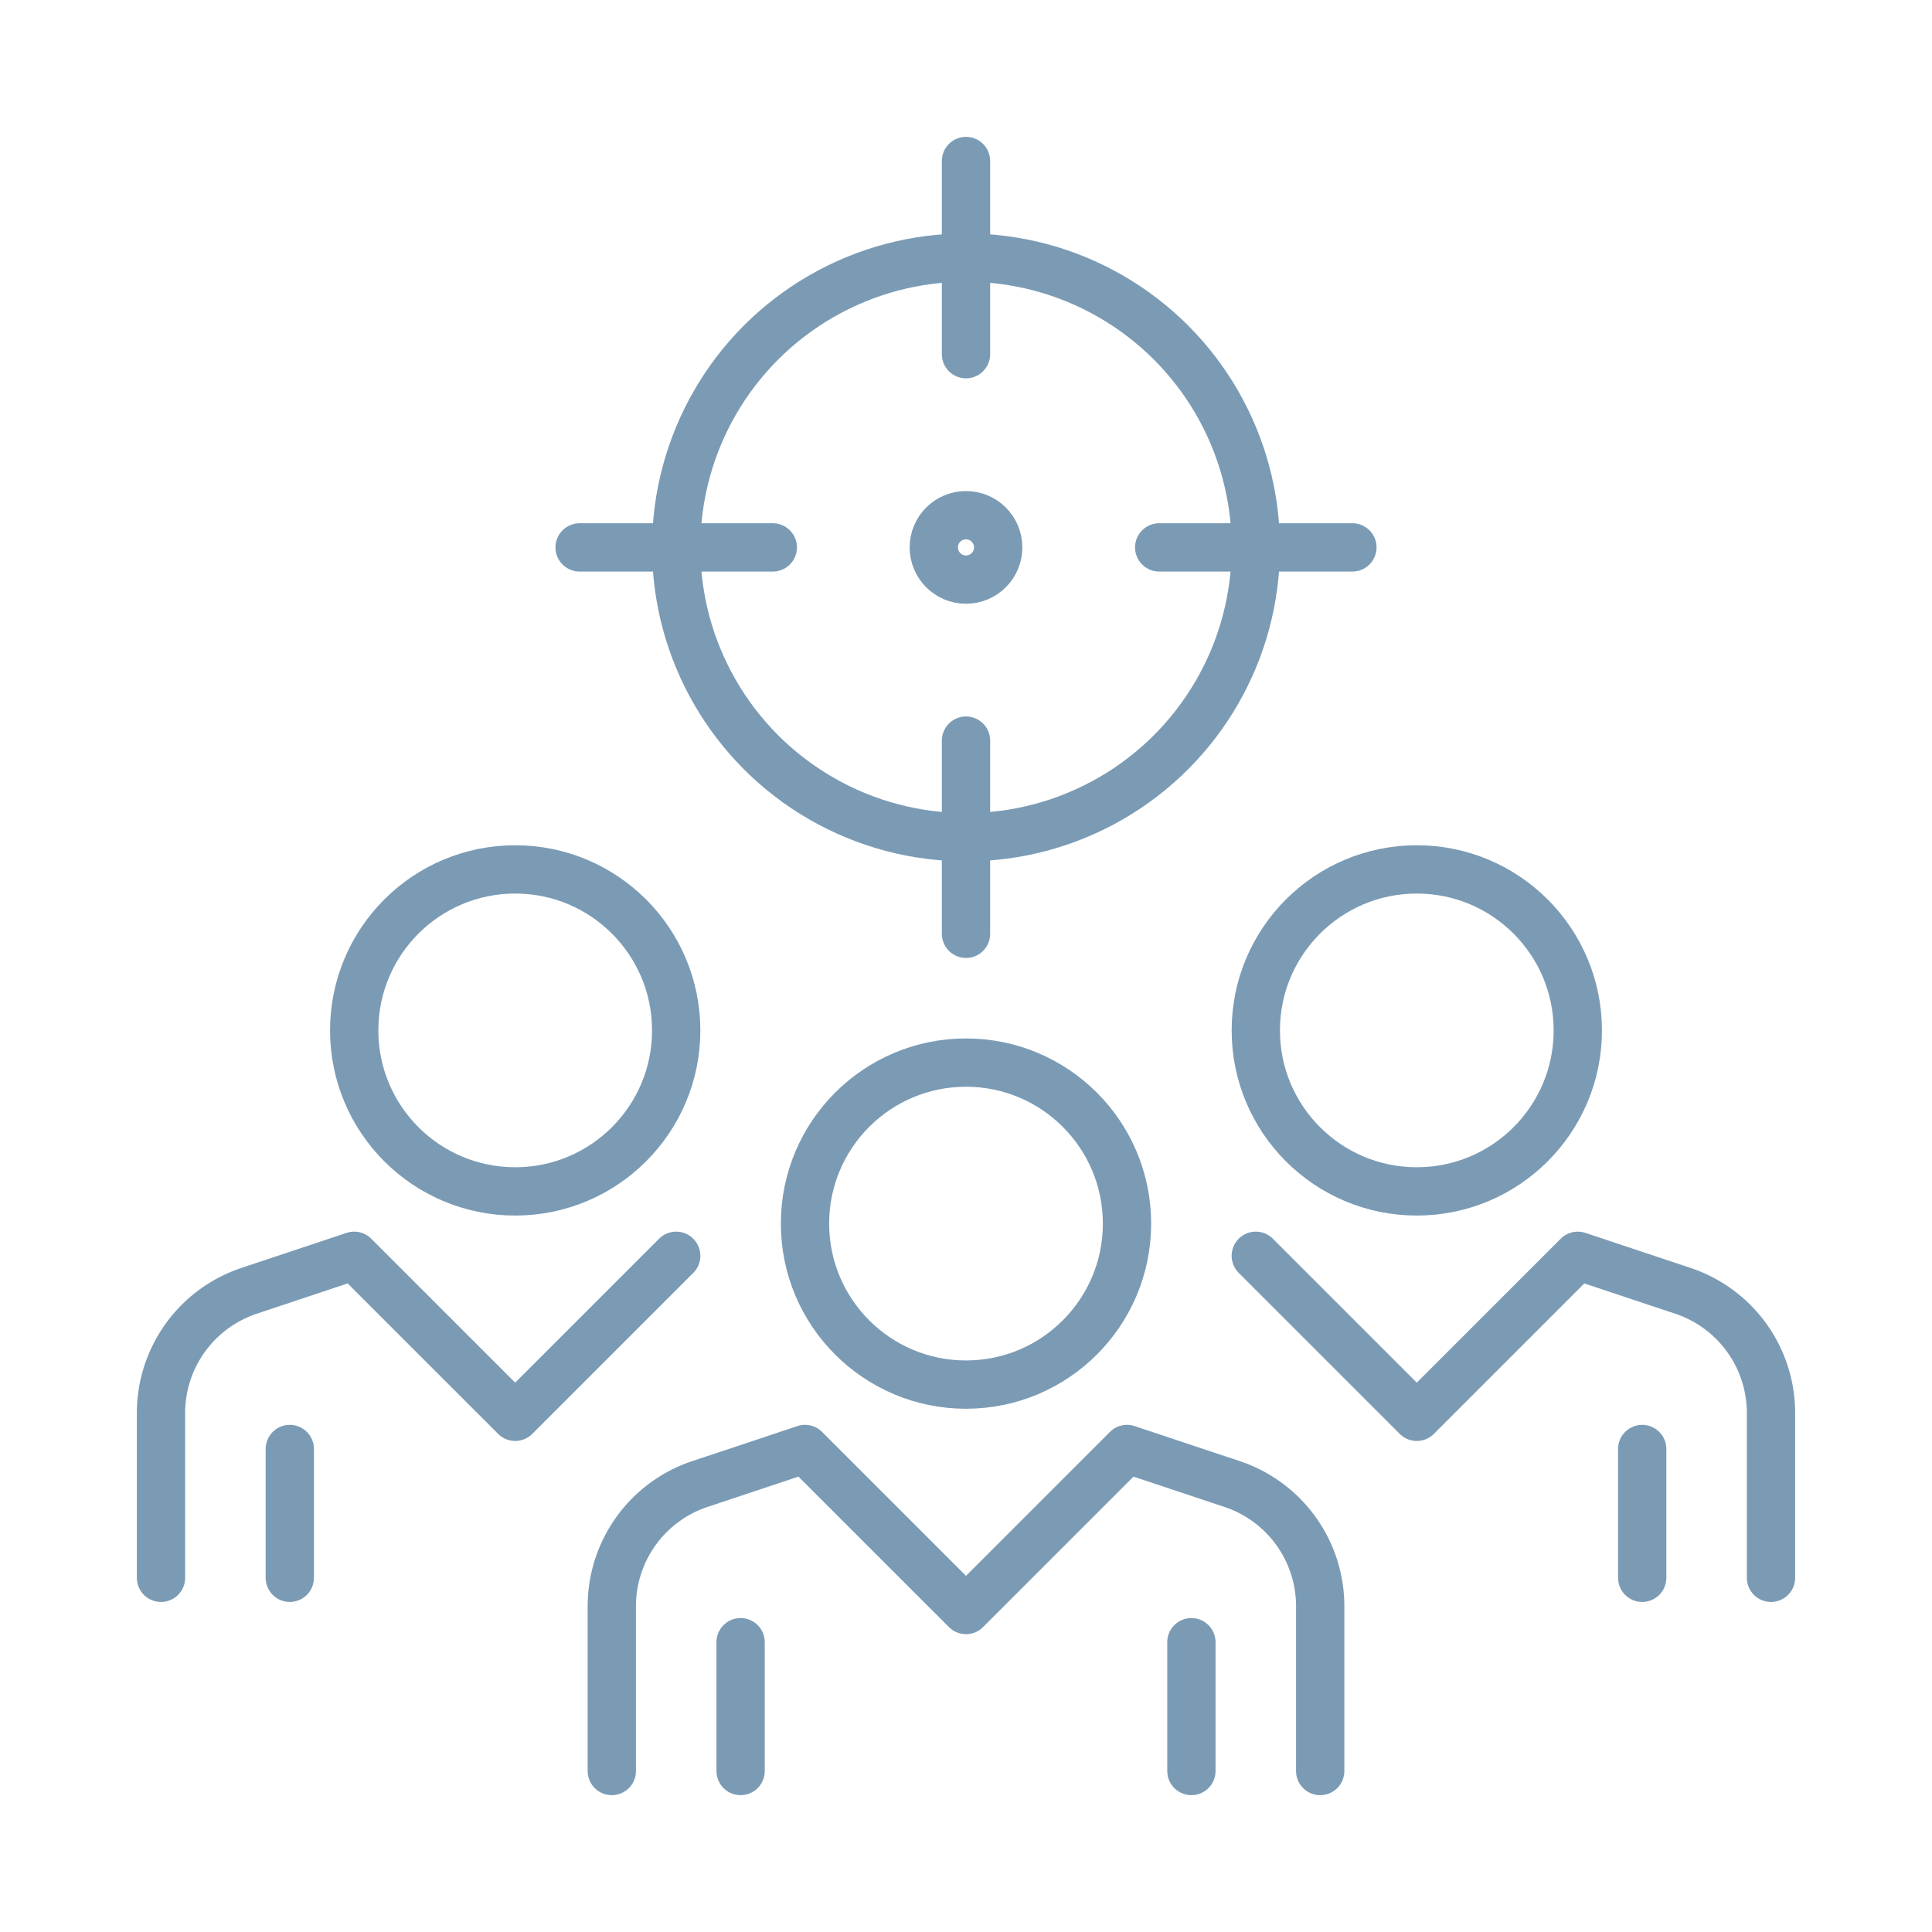 <?xml version="1.0"?>
<svg xmlns="http://www.w3.org/2000/svg" xmlns:xlink="http://www.w3.org/1999/xlink" width="60" height="60" viewBox="0 0 60 60">
  <defs>
    <clipPath id="clip-path">
      <rect id="Corner_Preview_Mask" data-name="Corner Preview Mask" width="60" height="60" rx="6" transform="translate(0.5 1601)" fill="none" stroke="#b8c8d3" stroke-width="5"/>
    </clipPath>
    <clipPath id="clip-path-2">
      <rect id="Rectangle_1090" data-name="Rectangle 1090" width="52" height="52" fill="none" stroke="#7b9bb5" stroke-width="1.5"/>
    </clipPath>
  </defs>
  <g id="icon-adservices" transform="translate(-0.5 -1601)" clip-path="url(#clip-path)">
    <g id="Group_738" data-name="Group 738" transform="translate(4.5 1605)">
      <g id="Group_737" data-name="Group 737" clip-path="url(#clip-path-2)">
        <circle id="Ellipse_182" data-name="Ellipse 182" cx="5" cy="5" r="5" transform="translate(21 29)" fill="none" stroke="#7b9bb5" stroke-linejoin="round" stroke-width="1.5"/>
        <circle id="Ellipse_183" data-name="Ellipse 183" cx="5" cy="5" r="5" transform="translate(35 23)" fill="none" stroke="#7b9bb5" stroke-linejoin="round" stroke-width="1.5"/>
        <path id="Path_550" data-name="Path 550" d="M37,51V45.883a4,4,0,0,0-2.735-3.795L31,41l-5,5-5-5-3.265,1.088A4,4,0,0,0,15,45.883V51" fill="none" stroke="#7b9bb5" stroke-linecap="round" stroke-linejoin="round" stroke-width="1.5"/>
        <path id="Path_551" data-name="Path 551" d="M51,45V39.883a4,4,0,0,0-2.735-3.795L45,35l-5,5-5-5" fill="none" stroke="#7b9bb5" stroke-linecap="round" stroke-linejoin="round" stroke-width="1.5"/>
        <line id="Line_199" data-name="Line 199" y2="4" transform="translate(19 47)" fill="none" stroke="#7b9bb5" stroke-linecap="round" stroke-linejoin="round" stroke-width="1.5"/>
        <line id="Line_200" data-name="Line 200" y2="4" transform="translate(33 47)" fill="none" stroke="#7b9bb5" stroke-linecap="round" stroke-linejoin="round" stroke-width="1.5"/>
        <line id="Line_201" data-name="Line 201" y2="4" transform="translate(47 41)" fill="none" stroke="#7b9bb5" stroke-linecap="round" stroke-linejoin="round" stroke-width="1.5"/>
        <line id="Line_202" data-name="Line 202" y2="4" transform="translate(5 41)" fill="none" stroke="#7b9bb5" stroke-linecap="round" stroke-linejoin="round" stroke-width="1.5"/>
        <circle id="Ellipse_184" data-name="Ellipse 184" cx="5" cy="5" r="5" transform="translate(7 23)" fill="none" stroke="#7b9bb5" stroke-linejoin="round" stroke-width="1.5"/>
        <path id="Path_552" data-name="Path 552" d="M1,45V39.883a4,4,0,0,1,2.735-3.795L7,35l5,5,5-5" fill="none" stroke="#7b9bb5" stroke-linecap="round" stroke-linejoin="round" stroke-width="1.5"/>
        <line id="Line_203" data-name="Line 203" y2="6" transform="translate(26 1)" fill="none" stroke="#7b9bb5" stroke-linecap="round" stroke-linejoin="round" stroke-width="1.5"/>
        <line id="Line_204" data-name="Line 204" x2="6" transform="translate(14 13)" fill="none" stroke="#7b9bb5" stroke-linecap="round" stroke-linejoin="round" stroke-width="1.5"/>
        <line id="Line_205" data-name="Line 205" y2="6" transform="translate(26 19)" fill="none" stroke="#7b9bb5" stroke-linecap="round" stroke-linejoin="round" stroke-width="1.5"/>
        <line id="Line_206" data-name="Line 206" x2="6" transform="translate(32 13)" fill="none" stroke="#7b9bb5" stroke-linecap="round" stroke-linejoin="round" stroke-width="1.5"/>
        <circle id="Ellipse_185" data-name="Ellipse 185" cx="9" cy="9" r="9" transform="translate(17 4)" fill="none" stroke="#7b9bb5" stroke-linejoin="round" stroke-width="1.5"/>
        <circle id="Ellipse_186" data-name="Ellipse 186" cx="1" cy="1" r="1" transform="translate(25 12)" fill="none" stroke="#7b9bb5" stroke-linejoin="round" stroke-width="1.5"/>
      </g>
    </g>
  </g>
</svg>
